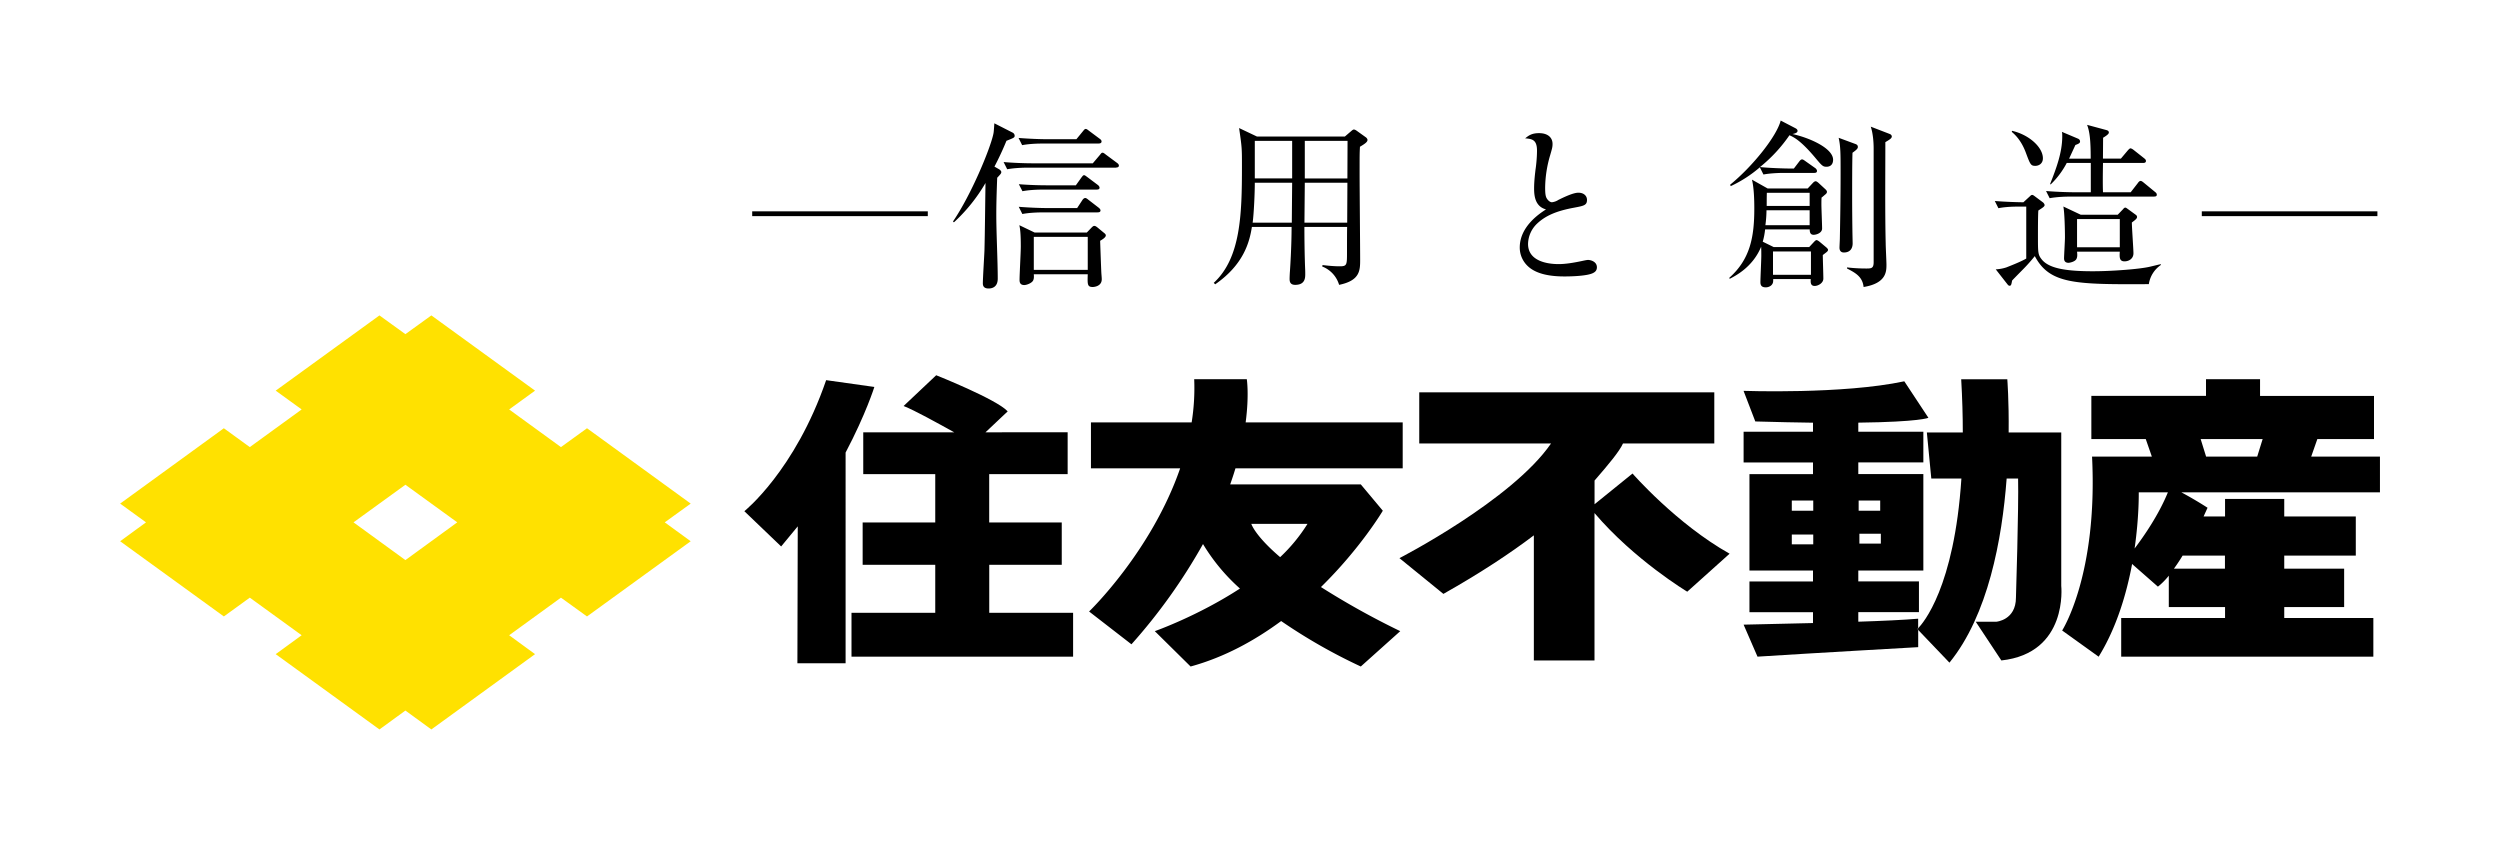 <svg xmlns="http://www.w3.org/2000/svg" width="500" height="170"><path fill="#ffe100" d="m117.4 123.29 20.74-15.04-5.19-3.78 5.19-3.75-20.74-15.07-5.21 3.77-10.36-7.53 5.18-3.76-20.74-15.05-5.19 3.75-5.19-3.75-20.75 15.05 5.19 3.76-10.37 7.53-5.19-3.77-20.74 15.07 5.17 3.75-5.17 3.78 20.74 15.04 5.19-3.76 10.37 7.52-5.19 3.78 20.75 15.06 5.19-3.78 5.19 3.78 20.74-15.06-5.18-3.78 10.36-7.52 5.21 3.76m-36.32-11.27-10.38-7.55 10.38-7.52 10.37 7.52-10.37 7.55Z"/><path d="m276.56 102.14-4.4-5.26h-26.12c.39-1.12.74-2.17 1.05-3.21h33.45v-9.19h-31.41c.73-5.51.23-8.64.23-8.64h-10.52a43.4 43.4 0 0 1-.51 8.64h-20.14v9.19h17.84c-5.76 16.67-18.21 28.63-18.21 28.63l8.47 6.56a112.77 112.77 0 0 0 14.31-20.05 38.5 38.5 0 0 0 7.39 8.9c-8.48 5.52-17.03 8.52-17.03 8.52l7.16 7.07c6.86-1.88 12.9-5.25 18.11-9.09a109.97 109.97 0 0 0 15.93 9.09l7.89-7.07a157.61 157.61 0 0 1-15.86-8.82c7.96-7.8 12.37-15.26 12.37-15.26m-20.53 9.28c-5.08-4.33-5.77-6.66-5.77-6.66h11.24a33.31 33.31 0 0 1-5.47 6.66Z"/><path d="m326.51 94.7-7.6 6.15v-4.74c2.91-3.35 4.99-5.86 5.69-7.42h18.26V78.46h-59.01v10.23h26.36c-7.8 11.35-30.32 22.94-30.32 22.94l8.79 7.15c7.47-4.22 13.4-8.15 18.09-11.71v25.02h12.13v-29.48c7.95 9.36 18.55 15.73 18.55 15.73l8.47-7.6c-10.65-5.98-19.43-16.05-19.43-16.05ZM165.23 76.03c-6.22 18.12-16.36 26.21-16.36 26.21l7.36 7.05 3.32-4.02-.07 27.39h9.64V90.51c4.09-7.76 5.75-13.12 5.75-13.12l-9.65-1.36Z"/><path d="M197.84 112.96h14.51v-8.47h-14.51v-9.66h15.69v-8.37H197.1l4.44-4.19c-2.24-2.43-14.3-7.22-14.3-7.22l-6.52 6.15c2.21.87 6.77 3.4 10.12 5.26h-18.19v8.37h14.4v9.66h-14.52v8.47h14.52v9.6H170.3v8.78h44.32v-8.78h-16.77v-9.6Zm185.79 12.7v-1.92c-2.8.24-7.21.45-11.97.6v-1.91h12.13v-6.15h-12.13v-2.18h13.01V94.81h-13.01v-2.33h13.01v-6.14h-13.01v-1.81c12.38-.15 14.02-.97 14.02-.97l-4.82-7.3c-12.29 2.63-32.15 1.91-32.15 1.91l2.35 6.12c4.38.14 8.19.19 11.54.25v1.81h-13.88v6.14h13.88v2.33h-12.71v19.29h12.71v2.18h-12.71v6.15h12.71v2.17c-7.51.19-13.88.32-13.88.32l2.78 6.4c11.1-.71 32.14-1.9 32.14-1.9v-3.49l-.15-.15s.07-.05.15-.14m-7.47-16.93h-4.29v-1.98h4.29v1.98m-4.44-8.62h4.31v2.04h-4.31v-2.04m-9.08 8.76h-4.29v-1.95h4.29v1.95m0-6.72h-4.29v-2.04h4.29v2.04Z"/><path d="M412.27 86.49h-10.54c.07-6.36-.27-10.64-.27-10.64h-9.22c.22 3.82.32 7.36.32 10.64h-7.19l.89 9.22h6.02c-1.43 21.8-7.68 28.95-8.67 29.96v.29l6.28 6.57c7.72-9.49 10.52-24.59 11.44-36.82h2.29c.14 5.69-.43 23.81-.43 23.81 0 4.53-3.95 4.83-3.95 4.83h-4.09l5.12 7.74c13.44-1.46 11.98-14.92 11.98-14.92V86.49Z"/><path d="M463.45 87.81h11.35v-8.63h-22.79v-3.34H441.2v3.34h-22.93v8.63h10.88l1.22 3.51h-11.96c1.18 23.67-5.98 34.78-5.98 34.78l7.3 5.24c3.6-5.83 5.59-12.65 6.69-18.54l5.16 4.53c.7-.54 1.45-1.28 2.18-2.19v6.27h11.25v2.19h-20.77v7.73h50.43v-7.73h-17.82v-2.19h11.98v-7.68h-11.98v-2.61h14.31v-7.83h-14.31v-3.5h-11.84v3.5h-4.29l.79-1.74a78.72 78.72 0 0 0-5.25-3.09h39.73v-7.14h-13.75l1.23-3.51m-36.55 21.89c.93-6.48.83-11.24.83-11.24h5.83c-1.83 4.5-4.8 8.79-6.66 11.24m9.6 1.42h8.47v2.61h-10.2a36.9 36.9 0 0 0 1.73-2.61m14.91-19.8h-10.21l-1.09-3.51h12.4l-1.09 3.51ZM201.3 28.14a59.74 59.74 0 0 1-2.41 5.18l.94.54c.29.18.43.4.43.54 0 .25-.07.36-.82 1.15-.14 3.7-.18 5.68-.18 7.44 0 3.56.29 9.21.29 12.73 0 1.87-1.36 1.98-1.83 1.98-1.04 0-1.15-.61-1.15-1.04 0-1.04.29-5.61.32-6.54.1-3.92.14-8.99.21-13.52a33.6 33.6 0 0 1-6.32 7.87l-.18-.18c3.7-5.43 7.41-14.49 8.05-17.4.11-.47.11-.65.22-2.23l3.67 1.87c.22.11.39.36.39.61 0 .36-.14.43-1.62 1.01Zm21.89 5.39h-17.5c-.47 0-2.49 0-4.25.32l-.72-1.44c2.41.21 4.89.25 5.54.25h12.3l1.4-1.65c.29-.36.36-.47.54-.47s.33.11.68.39l2.23 1.65c.29.21.37.39.37.54 0 .32-.33.39-.58.39Zm-3.41-4.82h-11.14c-.65 0-2.49 0-4.21.32l-.72-1.44c2.23.18 4.46.25 5.5.25h6.07l1.33-1.62c.26-.33.37-.43.54-.43s.32.11.68.39l2.12 1.58c.29.21.36.36.36.54 0 .33-.33.4-.54.4Zm-.25 13.77h-10.82c-.65 0-2.51 0-4.24.32l-.72-1.44c2.23.18 4.46.25 5.53.25h6.15l1.04-1.58c.18-.29.4-.43.58-.43.14 0 .29.07.64.36l2.05 1.58c.22.18.36.36.36.54 0 .36-.33.39-.58.39Zm-.15-4.56H208.7c-.65 0-2.48 0-4.21.32l-.72-1.4c2.23.18 4.46.22 5.5.22h5.9l1.11-1.55c.26-.32.33-.47.54-.47.18 0 .33.15.72.43l2.01 1.51c.29.22.36.43.36.57 0 .33-.33.36-.54.36Zm.65 10.24c.03.97.21 6.08.25 6.58.07.86.07.97.07 1.11 0 1.44-1.58 1.55-1.79 1.55-1.08 0-1.08-.47-1.01-2.55h-10.79c.04.54.04.9-.14 1.26-.26.5-1.26.9-1.77.9-.94 0-.94-.72-.94-1.08 0-1.01.25-5.57.25-6.61 0-2.73-.14-3.56-.29-4.28l3.06 1.47h10.43l.97-1.01c.22-.21.36-.32.5-.32.22 0 .36.07.72.36l1.22 1.01c.29.22.39.36.39.54 0 .4-.72.83-1.15 1.08Zm-2.48-.79h-10.79v6.61h10.79v-6.61Zm51.42-20.06 1.26-1.08c.29-.25.43-.33.54-.33.18 0 .43.15.57.25l1.8 1.29c.22.14.36.4.36.54 0 .4-.46.75-1.51 1.37-.07 1.37-.07 1.51-.07 5.36 0 2.73.11 14.74.11 17.19 0 2.16 0 4.21-4.21 5.07a5.63 5.63 0 0 0-3.38-3.67l.07-.29c1.15.14 2.3.25 3.45.25 1.44 0 1.44-.29 1.44-2.84 0-.72 0-4.49.03-5.03h-8.55c0 2.09.03 5.25.14 8.2.03.5.03 1.01.03 1.19 0 .75 0 2.19-2.01 2.19-1.08 0-1.12-.75-1.12-1.22 0-.29.04-1.19.07-1.51.29-4.35.33-7.59.33-8.85h-7.94c-.47 2.99-1.62 7.51-7.34 11.47l-.29-.29c5.39-4.96 5.64-13.63 5.64-23.3 0-3.63 0-3.74-.57-7.66l3.56 1.69h17.58Zm-18.01 9.24c0 2.09-.18 6.11-.43 7.98h7.83l.07-7.98h-7.47Zm0-8.38v7.51h7.47v-7.51h-7.47Zm18.48 16.36.04-7.98h-8.52l-.07 7.98h8.55Zm.04-8.84.03-7.51h-8.55v7.51h8.52Zm38.33-9.06c1.73 0 2.7.86 2.7 2.16 0 .65-.11.97-.47 2.23a23.58 23.58 0 0 0-1.01 6.51c0 1.08.07 1.69.29 2.09.21.39.64.83 1.07.83a3 3 0 0 0 1.29-.47c1.01-.5 2.95-1.44 3.99-1.44 1.11 0 1.73.65 1.73 1.44 0 1.08-.65 1.19-2.55 1.55-3.56.65-5.75 1.61-7.44 3.2a5.76 5.76 0 0 0-1.8 4.06c0 3.35 3.67 4.03 6.11 4.03 1.29 0 2.87-.22 5.14-.72.22-.04.54-.11.76-.11.5 0 1.76.32 1.76 1.47 0 .65-.39.94-.65 1.08-1.19.75-5.39.75-5.83.75-2.98 0-5.79-.5-7.44-2.16a5.1 5.1 0 0 1-1.51-3.63c0-4.24 4.03-6.83 5.25-7.62-2.12-.57-2.38-2.59-2.38-4.17s.22-3.2.29-3.85c.07-.39.29-2.16.29-3.74 0-2.23-1.05-2.34-2.37-2.45.68-.54 1.29-1.04 2.77-1.04Zm45.21 19.27a14.1 14.1 0 0 1-.47 2.44l2.2 1.08h7.08l1.01-1.08c.14-.14.33-.32.46-.32.19 0 .47.22.65.36l1.29 1.08c.18.15.37.36.37.51s-.11.29-.22.39c-.11.11-.5.39-.83.65 0 .68.11 3.95.11 4.71 0 .9-1.05 1.47-1.73 1.47-.86 0-.83-.75-.79-1.37h-7.51c0 .29 0 .61-.08.79-.21.58-.86.86-1.4.86-.83 0-1.08-.39-1.08-1.04 0-.76.18-4.46.18-5.29 0-.54 0-1.15-.03-1.8-1.69 4.1-5.14 5.82-6.3 6.43l-.07-.21c4.21-3.74 5-8.23 5-13.88 0-1.76-.07-4.13-.47-5.75l3.13 1.76h8.02l1.04-1.11c.14-.15.36-.33.54-.33s.36.15.54.29l1.44 1.33c.11.11.29.29.29.5 0 .25-.18.39-.29.5-.11.07-.54.47-.79.65-.03.51-.03 1.01-.03 1.4 0 .68.14 4.03.14 4.78 0 .9-1.15 1.26-1.69 1.26-.57 0-.79-.36-.79-1.08h-8.91Zm5.75-12.19 1.07-1.4c.19-.25.36-.43.58-.43.18 0 .39.15.68.36l1.94 1.37c.11.07.36.32.36.57 0 .32-.25.4-.54.4h-5.93c-.54 0-2.51 0-4.24.32l-.72-1.44a25.14 25.14 0 0 1-5.83 3.77l-.11-.29c4.54-3.7 9.32-9.71 10.11-12.83l2.98 1.55c.21.11.39.29.39.5 0 .36-.39.51-1.01.65 3.56.79 8.12 2.88 8.12 5.14 0 .86-.46 1.4-1.32 1.4-.72 0-.9-.18-2.34-1.91-2.77-3.27-4.14-3.99-5.07-4.39a29.9 29.9 0 0 1-5.89 6.36c1.94.21 5.1.29 5.5.29h1.26Zm3.16 11.33v-2.99h-8.63a24.18 24.18 0 0 1-.22 2.99h8.85Zm0-3.85v-2.63h-8.56c-.03.87-.03 2.16-.03 2.63h8.59Zm.26 13.77v-4.67h-7.59v4.67h7.59Zm9.02-26.1c.21.07.36.25.36.54s-.22.54-1.07 1.15c-.07 1.8-.07 6.9-.07 8.91s.03 5.72.07 7.73l.03 1.48c0 .93-.43 1.83-1.76 1.83-.51 0-.87-.29-.87-.97 0-.29.07-1.55.07-1.8.07-3.77.15-8.16.15-13.09 0-3.88 0-5.36-.39-7.08l3.49 1.29Zm6.76-2.05c.22.07.39.29.39.47 0 .36-.33.58-1.29 1.15 0 6.15-.08 14.24.07 20.31 0 .65.15 3.59.15 4.17 0 1.37 0 3.74-4.57 4.49-.22-2.08-1.66-2.84-3.31-3.7v-.22c1.26.15 2.55.22 3.81.22 1.01 0 1.51 0 1.51-1.26V29.72c0-1.58-.18-3.2-.58-4.39l3.81 1.47Zm51.82 30.02c-14.7.07-19.85.04-22.83-5.61-.43.54-1.3 1.58-2.23 2.52-1.8 1.83-1.98 2.01-2.31 2.37-.14.75-.18 1.04-.5 1.04-.18 0-.32-.14-.43-.29l-2.34-2.99a8.08 8.08 0 0 0 2.15-.4c.43-.18 2.81-1.08 3.95-1.76V41.32h-1.33c-.9 0-2.62 0-4.24.32l-.72-1.44c2.31.18 4.71.25 5.72.25l1.33-1.22c.11-.11.26-.25.43-.25.14 0 .29.11.43.21l1.73 1.29c.14.11.32.36.32.54 0 .29-.42.54-1.25 1.08-.08.86-.08 4.06-.08 5.03 0 3.41 0 3.78.72 4.71 1.37 1.76 4.53 2.41 10.28 2.41 3.85 0 9.38-.43 11.36-.9 1.69-.39 1.87-.47 2.23-.5v.14a5.66 5.66 0 0 0-2.41 3.81Zm-22.72-23.66c-.9 0-1.01-.25-1.87-2.55-.97-2.66-2.34-3.81-2.84-4.24l.04-.22c3.45.79 6.18 3.31 6.18 5.5 0 1.11-.87 1.51-1.51 1.51Zm23.72 6.15h-16.65c-.9 0-2.62.03-4.21.32l-.72-1.44c2.45.21 5.03.25 5.5.25h3.45v-5.86h-4.81a16.71 16.71 0 0 1-3.2 4.28l-.14-.04c1.22-3.09 2.44-6.29 2.44-9.56 0-.47 0-.61-.07-.9l3.24 1.37c.25.11.39.32.39.54 0 .29-.14.43-.93.72l-1.26 2.73h4.32c0-3.85-.22-5.43-.72-6.76l3.85 1.04c.25.07.5.18.5.5 0 .25-.33.54-1.15 1.04l-.03 4.17h3.59l1.33-1.58c.22-.25.43-.47.58-.47.18 0 .47.18.69.36l2.05 1.62c.18.15.36.29.36.54 0 .33-.29.4-.54.4h-8.05c-.03 1.73-.07 4.21 0 5.86h5.54l1.4-1.8c.15-.22.36-.47.58-.47s.51.25.69.4l2.19 1.8c.18.14.36.29.36.57 0 .32-.29.36-.54.36Zm-4.42 5.18c0 .97.32 5.36.32 6.15 0 1.08-.9 1.62-1.79 1.62-1.04 0-1.01-.83-.94-1.94h-8.55c.07.69.07 1.11-.15 1.51-.33.54-1.37.72-1.55.72-.9 0-.9-.68-.9-.94 0-.39.18-3.49.18-4.13 0-1.44-.07-4.93-.32-6.19l3.49 1.65h7.38l1.07-1.11c.11-.15.29-.32.43-.32.18 0 .32.14.43.21l1.73 1.26c.11.07.21.25.21.4 0 .32-.32.57-1.04 1.11Zm-2.41-.69h-8.55v5.64h8.55v-5.64Zm16.4-1.55h35.12v.97h-35.12zm-289.92 0h35.12v.97h-35.12z"/></svg>